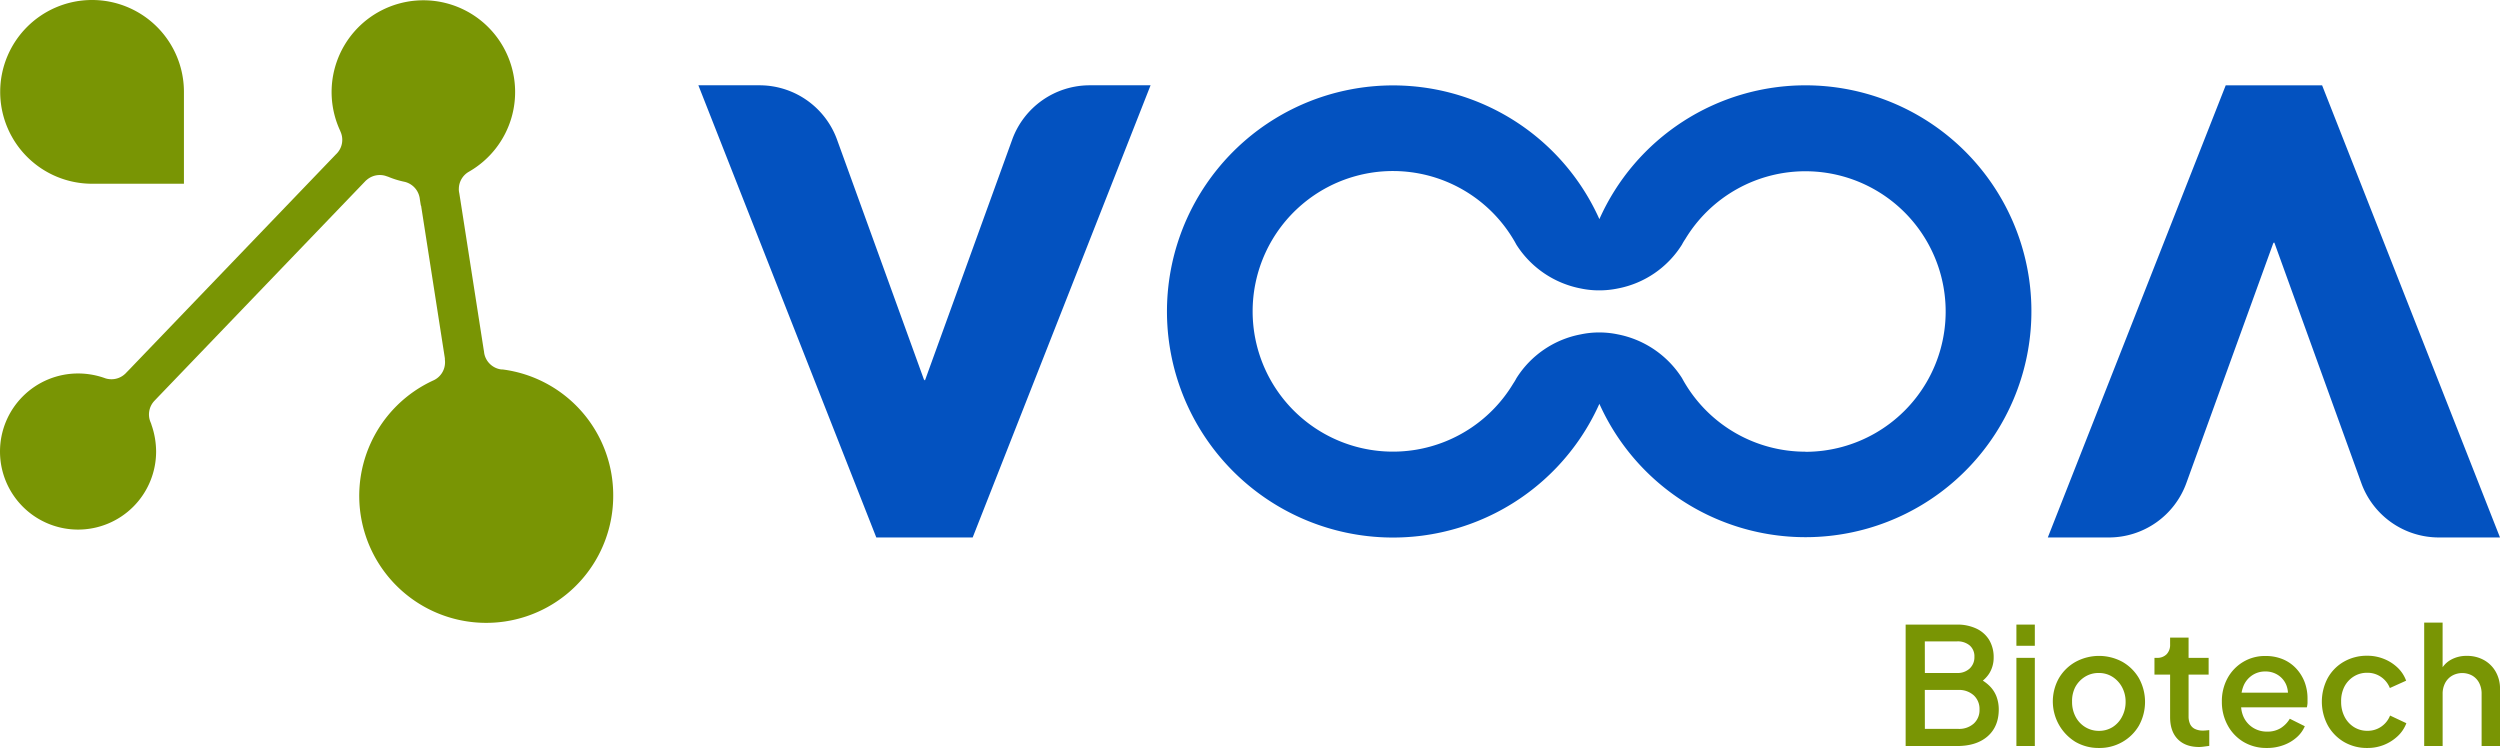 <?xml version="1.0" encoding="UTF-8"?> <svg xmlns="http://www.w3.org/2000/svg" viewBox="0 0 901.27 269.65"><defs><style>.cls-1{fill:#799504;}.cls-2{fill:#0352c0;}</style></defs><title>Voaa</title><g id="Camada_2" data-name="Camada 2"><g id="Camada_1-2" data-name="Camada 1"><path class="cls-1" d="M687,268.94V225.17h18.45a16,16,0,0,1,7.11,1.47,10.73,10.73,0,0,1,4.58,4.11,12.09,12.09,0,0,1,1.59,6.35,10.7,10.7,0,0,1-1.62,5.73,11.32,11.32,0,0,1-5,4.2v-3a14.68,14.68,0,0,1,4.87,3,10.81,10.81,0,0,1,2.74,4,13.27,13.27,0,0,1,.85,4.7q0,6.18-4,9.7t-11.07,3.52Zm6.93-26.32h11.63a6.32,6.32,0,0,0,4.53-1.62,5.52,5.52,0,0,0,1.7-4.2,5.15,5.15,0,0,0-1.7-4.11,6.71,6.71,0,0,0-4.53-1.47H693.91Zm0,20.15H706a7.88,7.88,0,0,0,5.55-1.91,6.54,6.54,0,0,0,2.08-5.08,6.65,6.65,0,0,0-2.08-5.11,7.85,7.85,0,0,0-5.55-1.94H693.91Z"></path><path class="cls-1" d="M726.93,232.81v-7.64h6.64v7.64Zm0,36.13V237.16h6.64v31.78Z"></path><path class="cls-1" d="M756.66,269.65a16.58,16.58,0,0,1-8.4-2.17,17.11,17.11,0,0,1-6-23,16,16,0,0,1,6-5.87,17.68,17.68,0,0,1,16.9,0,16.13,16.13,0,0,1,5.93,5.87,17.67,17.67,0,0,1,0,17.13,16.14,16.14,0,0,1-6,5.9A16.46,16.46,0,0,1,756.66,269.65Zm0-6.17a9.18,9.18,0,0,0,4.94-1.35A9.68,9.68,0,0,0,765,258.4,11.33,11.33,0,0,0,766.3,253,11,11,0,0,0,765,247.7a10,10,0,0,0-3.44-3.7,9,9,0,0,0-4.94-1.38,9.15,9.15,0,0,0-5,1.38,9.87,9.87,0,0,0-3.47,3.7A11,11,0,0,0,747,253a11.33,11.33,0,0,0,1.26,5.38,9.53,9.53,0,0,0,3.47,3.73A9.3,9.3,0,0,0,756.66,263.48Z"></path><path class="cls-1" d="M792.86,269.3q-5,0-7.76-2.82t-2.76-7.94V243.21H776.7v-6.05h.88a4.64,4.64,0,0,0,3.5-1.3,4.82,4.82,0,0,0,1.26-3.52v-2.47H789v7.29h7.23v6.05H789v15a6.64,6.64,0,0,0,.53,2.79,3.67,3.67,0,0,0,1.7,1.76,6.51,6.51,0,0,0,3.06.62,10.58,10.58,0,0,0,1.06-.06l1.11-.11v5.69l-1.82.24A14.85,14.85,0,0,1,792.86,269.3Z"></path><path class="cls-1" d="M817.18,269.65a16,16,0,0,1-8.4-2.2,15.52,15.52,0,0,1-5.7-6A17.48,17.48,0,0,1,801,253a17.27,17.27,0,0,1,2.05-8.52,15.43,15.43,0,0,1,5.61-5.84,15.14,15.14,0,0,1,8-2.15,16,16,0,0,1,6.46,1.23,13.83,13.83,0,0,1,4.76,3.38,15.26,15.26,0,0,1,3,4.91,16.83,16.83,0,0,1,1,5.88c0,.5,0,1,0,1.58a8.75,8.75,0,0,1-.24,1.53H806.25v-5.29h21.51l-3.11,2.41a9,9,0,0,0-.41-5.14,7.78,7.78,0,0,0-2.94-3.58,8.17,8.17,0,0,0-4.64-1.33,8.34,8.34,0,0,0-4.65,1.33,8.53,8.53,0,0,0-3.17,3.78A12.14,12.14,0,0,0,808,253a10.28,10.28,0,0,0,.91,5.64,9,9,0,0,0,3.41,3.76,9.3,9.3,0,0,0,5,1.35,8.92,8.92,0,0,0,4.94-1.29,10.15,10.15,0,0,0,3.23-3.35l5.41,2.7a11.18,11.18,0,0,1-2.91,4,14.65,14.65,0,0,1-4.7,2.79A16.92,16.92,0,0,1,817.18,269.65Z"></path><path class="cls-1" d="M853.44,269.65a16.31,16.31,0,0,1-8.46-2.2,15.88,15.88,0,0,1-5.82-6,18.14,18.14,0,0,1,0-17,15.41,15.41,0,0,1,5.82-5.9,16.58,16.58,0,0,1,8.46-2.15,15.82,15.82,0,0,1,6,1.15,15.35,15.35,0,0,1,4.91,3.14,12.29,12.29,0,0,1,3.08,4.7l-5.87,2.65a8.69,8.69,0,0,0-3.18-4,8.57,8.57,0,0,0-5-1.5,8.92,8.92,0,0,0-4.85,1.35,9.51,9.51,0,0,0-3.38,3.7A11.37,11.37,0,0,0,844,253a11.55,11.55,0,0,0,1.23,5.38,9.46,9.46,0,0,0,3.38,3.73,8.92,8.92,0,0,0,4.85,1.35,8.57,8.57,0,0,0,5-1.5,8.67,8.67,0,0,0,3.18-4l5.87,2.76a12.21,12.21,0,0,1-3,4.55,15.72,15.72,0,0,1-11,4.38Z"></path><path class="cls-1" d="M873.94,268.94V224.46h6.64v18.92l-1.05-.82a8.89,8.89,0,0,1,3.76-4.55,11.36,11.36,0,0,1,6-1.56,12.43,12.43,0,0,1,6.23,1.53,11,11,0,0,1,4.23,4.23,12.3,12.3,0,0,1,1.53,6.17v20.56h-6.64V250.2a8.46,8.46,0,0,0-.88-4,6.5,6.5,0,0,0-2.47-2.62,7.48,7.48,0,0,0-7.26,0,6.62,6.62,0,0,0-2.52,2.62,8.24,8.24,0,0,0-.92,4v18.74Z"></path><path class="cls-2" d="M414.79,30.75l-64.13,163H315.91l-64.14-163h22a29.73,29.73,0,0,1,28,19.62l31.43,86.77.13-.33.13.33,31.43-86.77a29.73,29.73,0,0,1,28-19.62Z"></path><path class="cls-2" d="M738.25,193.76l64.14-163h34.75l64.13,163h-22a29.73,29.73,0,0,1-28-19.62L819.89,87.37l-.13.33-.12-.33L788.2,174.14a29.72,29.72,0,0,1-28,19.62Z"></path><path class="cls-2" d="M650.94,30.76A81.36,81.36,0,0,0,576.59,79a81.5,81.5,0,1,0,0,66.58A81.45,81.45,0,1,0,650.94,30.76Zm-.08,132.08a50.56,50.56,0,0,1-43.34-24.53c-.38-.61-.76-1.3-1.14-2a35.43,35.43,0,0,0-23.16-15.77,32.74,32.74,0,0,0-6.7-.69,32,32,0,0,0-6.63.69,35.05,35.05,0,0,0-23.23,15.85,17.06,17.06,0,0,1-1.14,1.9,50.58,50.58,0,1,1,0-52.1c.38.61.76,1.29,1.14,2A35.44,35.44,0,0,0,569.89,104a32,32,0,0,0,6.63.68,32.74,32.74,0,0,0,6.7-.68,35,35,0,0,0,23.16-15.85,15.66,15.66,0,0,1,1.14-1.9,50.57,50.57,0,1,1,43.34,76.63Z"></path><path class="cls-1" d="M66.31,33.15V66.24H33.15A33.12,33.12,0,1,1,66.31,33.15Z"></path><path class="cls-1" d="M221.07,178.7a45.78,45.78,0,1,1-64.68-41.63,7.14,7.14,0,0,0,4.05-6.45,7.5,7.5,0,0,0-.06-1,.1.1,0,0,0,0,0,1.46,1.46,0,0,0,0-.22c0-.08,0-.15,0-.23l-8.53-54.74,0-.12L151.7,74l-.34-2.14s0,0,0,0a5.82,5.82,0,0,0-.13-.82A7.19,7.19,0,0,0,146,65.58l-.45-.1a31.9,31.9,0,0,1-5.78-1.83l-.11,0a7,7,0,0,0-2.75-.55,7.18,7.18,0,0,0-4.82,1.86L132,65l-.49.51h0L130.08,67l-.26.27L58.06,142l-.49.51-.11.11-1.65,1.73-.24.25A7.16,7.16,0,0,0,54.19,152l.11.27c.07.16.13.33.2.5s.11.47.23.72a29.62,29.62,0,0,1,1.55,9.29,28.14,28.14,0,1,1-28.14-28.14,28.65,28.65,0,0,1,9.44,1.6l.45.16h0a7.23,7.23,0,0,0,2.13.32,7.13,7.13,0,0,0,5-2l.09-.08.3-.32L46.84,133l1.26-1.32,71-73.95v0l.88-.91,0,0,1.06-1.11a6.5,6.5,0,0,0,.63-.66.34.34,0,0,0,.08-.09,7.07,7.07,0,0,0,1.64-4.56,7.15,7.15,0,0,0-.69-3.06.33.33,0,0,1,0-.06,33.08,33.08,0,1,1,46.47,14.55l-.22.13A7.13,7.13,0,0,0,165.42,68a4.21,4.21,0,0,0,0,.62,6.72,6.72,0,0,0,.15,1l.29,1.82h0l.09.56,8.19,52.57h0l.18,1.16h0l.18,1.09s0,0,0,0a7.54,7.54,0,0,0,.12.81v0a7.2,7.2,0,0,0,5.76,5.51h.05l.46.06c.12,0,.24,0,.37,0A45.7,45.7,0,0,1,221.07,178.7Z"></path></g></g></svg> 
